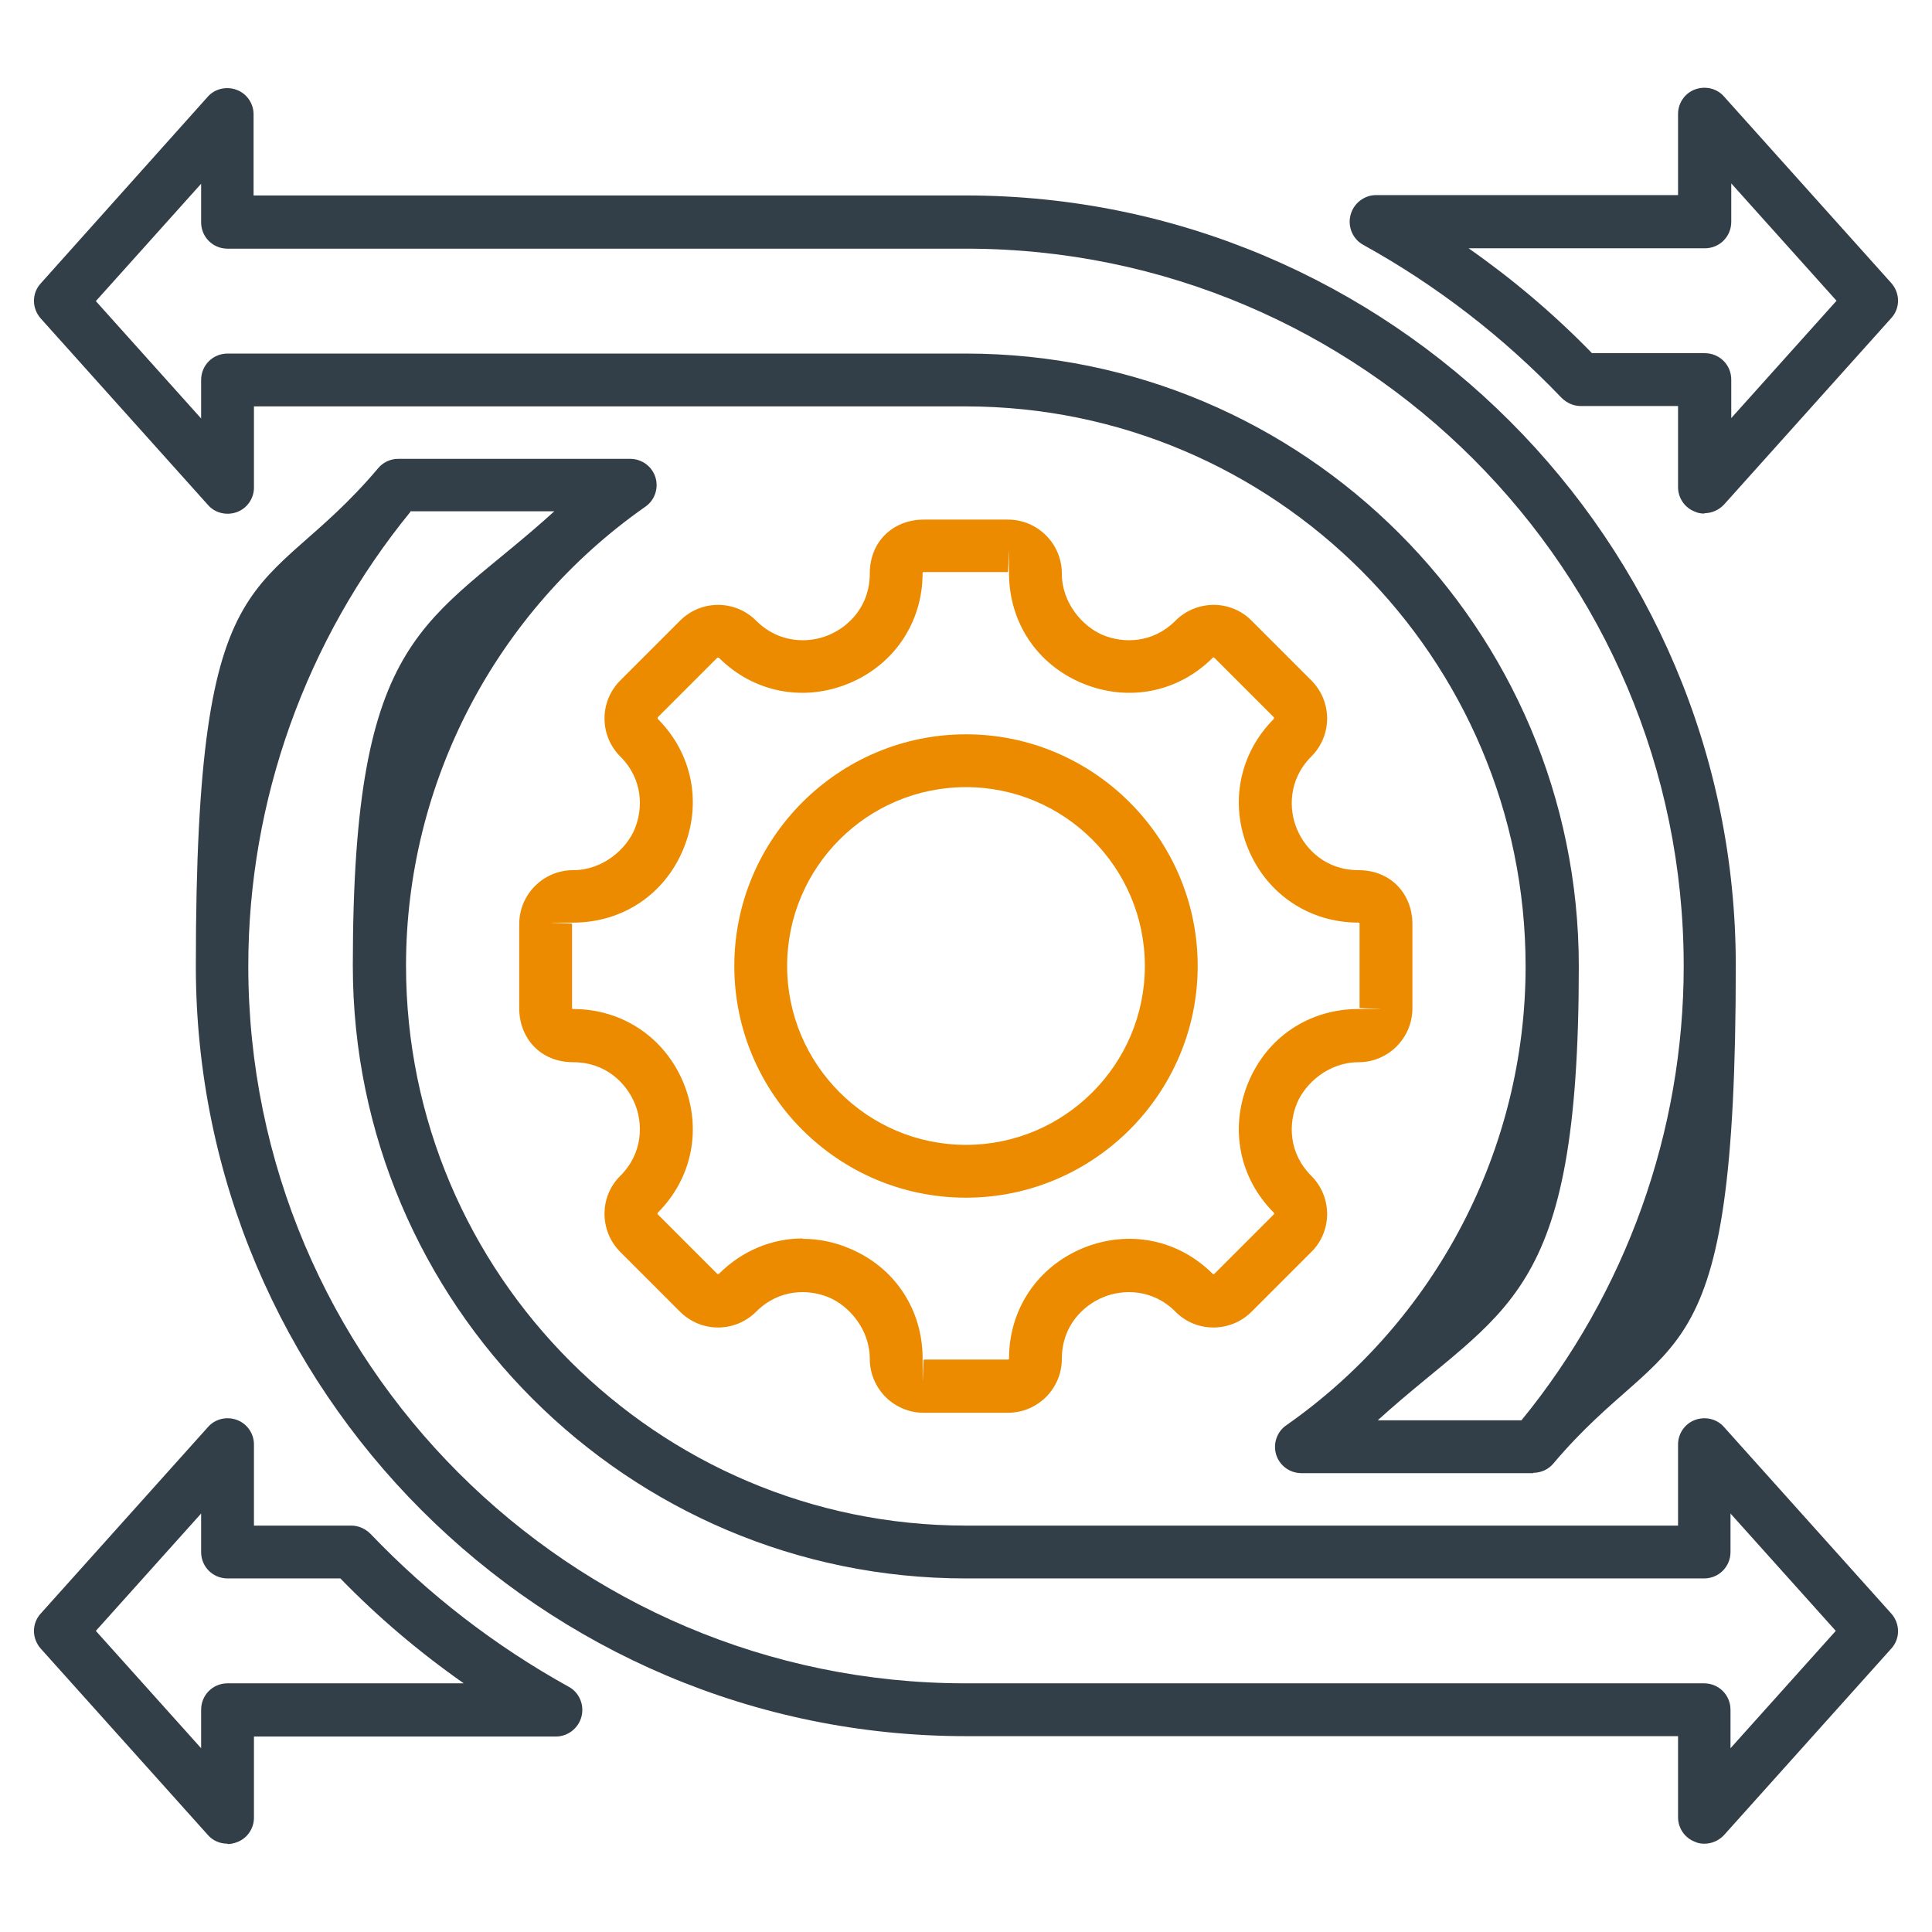 <?xml version="1.0" encoding="UTF-8"?>
<svg id="Layer_1" xmlns="http://www.w3.org/2000/svg" version="1.1" viewBox="0 0 512 512">
  <!-- Generator: Adobe Illustrator 29.8.2, SVG Export Plug-In . SVG Version: 2.1.1 Build 3)  -->
  <defs>
    <style>
      .st0 {
        fill: #ed8b00;
      }

      .st1 {
        fill: #333f48;
      }
    </style>
  </defs>
  <path class="st0" d="M267.1,374.4h-22.3c-7.9,0-14.3-6.4-14.3-14.3s-5.6-14.1-10.9-16.3c-5.3-2.2-13.1-2.3-19.2,3.8-2.7,2.7-6.3,4.2-10.1,4.2s-7.4-1.5-10.1-4.2l-15.8-15.8c-5.6-5.6-5.6-14.7,0-20.2,6.1-6.1,6-14,3.8-19.2-2.2-5.3-7.6-10.9-16.3-10.9s-14.3-6.4-14.3-14.3v-22.3c0-7.9,6.4-14.3,14.3-14.3s14.1-5.6,16.3-10.9c2.2-5.3,2.3-13.1-3.8-19.2-2.7-2.7-4.2-6.3-4.2-10.1s1.5-7.4,4.2-10.1l15.8-15.8c2.7-2.7,6.3-4.2,10.1-4.2s7.4,1.5,10.1,4.2c6.1,6.1,14,6,19.2,3.8,5.3-2.2,10.9-7.6,10.9-16.3s6.4-14.3,14.3-14.3h22.3c7.9,0,14.3,6.4,14.3,14.3s5.6,14.1,10.9,16.3c5.3,2.2,13.1,2.3,19.2-3.8,5.6-5.6,14.7-5.6,20.2,0l15.8,15.8c2.7,2.7,4.2,6.3,4.2,10.1s-1.5,7.4-4.2,10.1c-6.1,6.1-6,14-3.8,19.2,2.2,5.3,7.6,10.9,16.3,10.9s14.3,6.4,14.3,14.3v22.3c0,7.9-6.4,14.3-14.3,14.3s-14.1,5.6-16.3,10.9c-2.2,5.3-2.3,13.1,3.8,19.2,5.6,5.6,5.6,14.7,0,20.2l-15.8,15.8c-5.6,5.6-14.7,5.6-20.2,0-6.1-6.1-14-6-19.2-3.8-5.3,2.2-10.9,7.6-10.9,16.3,0,7.9-6.4,14.3-14.3,14.3h0ZM212.7,328.3c4.1,0,8.3.8,12.3,2.5,12.1,5,19.5,16.2,19.5,29.2s.1.3.3.3h22.3c.2,0,.3-.1.3-.3,0-13,7.5-24.2,19.5-29.2,12.1-5,25.3-2.4,34.5,6.8.1.1.3.1.4,0l15.8-15.8c.1-.1.1-.3,0-.4-9.2-9.2-11.8-22.4-6.8-34.5,5-12.1,16.2-19.5,29.2-19.5s.3-.1.3-.3v-22.3c0-.2-.1-.3-.3-.3-13,0-24.2-7.5-29.2-19.5s-2.4-25.3,6.8-34.5c0,0,0,0,0-.2s0-.2,0-.2l-15.8-15.8c-.1-.1-.3-.1-.4,0-9.2,9.2-22.4,11.8-34.5,6.8-12.1-5-19.5-16.2-19.5-29.2s-.1-.3-.3-.3h-22.3c-.2,0-.3.1-.3.3,0,13-7.5,24.2-19.5,29.2-12.1,5-25.3,2.4-34.5-6.8,0,0,0,0-.2,0s-.2,0-.2,0l-15.8,15.8s0,0,0,.2,0,.2,0,.2c9.2,9.2,11.8,22.4,6.8,34.5-5,12.1-16.2,19.5-29.2,19.5s-.3.1-.3.3v22.3c0,.2.1.3.3.3,13,0,24.2,7.5,29.2,19.5,5,12.1,2.4,25.3-6.8,34.5-.1.1-.1.3,0,.4l15.8,15.8s0,0,.2,0,.2,0,.2,0c6.1-6.1,14-9.4,22.2-9.4h0ZM256,317.4c-33.9,0-61.4-27.6-61.4-61.4s27.6-61.4,61.4-61.4,61.4,27.6,61.4,61.4-27.6,61.4-61.4,61.4h0ZM256,208.6c-26.2,0-47.4,21.3-47.4,47.4s21.3,47.4,47.4,47.4,47.4-21.3,47.4-47.4-21.3-47.4-47.4-47.4h0Z"/>
  <path class="st1" d="M451.7,488.6c-.8,0-1.7-.1-2.5-.5-2.7-1-4.5-3.6-4.5-6.5v-21.5h-188.7c-112.6,0-204.1-91.6-204.1-204.1s17.2-95.1,48.3-131.9c1.3-1.6,3.3-2.5,5.3-2.5h61.5c3.1,0,5.8,2,6.7,4.9.9,2.9-.2,6.1-2.7,7.8-39.7,27.8-63.4,73.3-63.4,121.6,0,81.8,66.6,148.4,148.4,148.4h188.7v-21.5c0-2.9,1.8-5.5,4.5-6.5,2.7-1,5.8-.3,7.7,1.9l44.3,49.4c2.4,2.7,2.4,6.7,0,9.3l-44.3,49.4c-1.4,1.5-3.3,2.3-5.2,2.3h0ZM108.8,135.6c-27.7,33.9-43,76.5-43,120.4,0,104.8,85.3,190.1,190.1,190.1h195.7c3.9,0,7,3.1,7,7v10.2l27.9-31.1-27.9-31.1v10.2c0,3.9-3.1,7-7,7h-195.7c-89.5,0-162.4-72.8-162.4-162.4s19.7-89.8,53.4-120.4h-38.2ZM60.3,488.6c-2,0-3.9-.8-5.2-2.3l-44.3-49.4c-2.4-2.7-2.4-6.7,0-9.3l44.3-49.4c1.9-2.2,5-2.9,7.7-1.9,2.7,1,4.5,3.6,4.5,6.5v21.5h25.8c1.9,0,3.7.8,5.1,2.2,15.4,16.1,33,29.7,52.5,40.5,2.8,1.5,4.2,4.8,3.4,7.9-.8,3.1-3.6,5.3-6.8,5.3h-80v21.5c0,2.9-1.8,5.5-4.5,6.5-.8.3-1.7.5-2.5.5h0ZM25.4,432.2l27.9,31.1v-10.2c0-3.9,3.1-7,7-7h62.6c-11.7-8.2-22.7-17.5-32.7-27.8h-29.9c-3.9,0-7-3.1-7-7v-10.2l-27.9,31.1ZM406.4,390.4h-61.5c-3.1,0-5.8-2-6.7-4.9-.9-2.9.2-6.1,2.7-7.8,39.7-27.8,63.4-73.3,63.4-121.6,0-81.8-66.6-148.4-148.4-148.4H67.3v21.5c0,2.9-1.8,5.5-4.5,6.5-2.7,1-5.8.3-7.7-1.9L10.8,84.4c-2.4-2.7-2.4-6.7,0-9.3L55,25.7c1.9-2.2,5-2.9,7.7-1.9,2.7,1,4.5,3.6,4.5,6.5v21.5h188.7c112.6,0,204.1,91.6,204.1,204.1s-17.2,95.1-48.3,131.9c-1.3,1.6-3.3,2.5-5.3,2.5h0ZM365,376.4h38.2c27.7-33.9,43-76.5,43-120.4,0-104.8-85.3-190.1-190.1-190.1H60.3c-3.9,0-7-3.1-7-7v-10.2l-27.9,31.1,27.9,31.1v-10.2c0-3.9,3.1-7,7-7h195.7c89.5,0,162.4,72.8,162.4,162.4s-19.7,89.8-53.4,120.4ZM451.7,136.1c-.8,0-1.7-.1-2.5-.5-2.7-1-4.5-3.6-4.5-6.5v-21.5h-25.8c-1.9,0-3.7-.8-5.1-2.2-15.4-16.1-33-29.7-52.5-40.5-2.8-1.5-4.2-4.8-3.4-7.9.8-3.1,3.6-5.3,6.8-5.3h80v-21.5c0-2.9,1.8-5.5,4.5-6.5,2.7-1,5.8-.3,7.7,1.9l44.3,49.4c2.4,2.7,2.4,6.7,0,9.3l-44.3,49.4c-1.4,1.5-3.3,2.3-5.2,2.3h0ZM421.9,93.6h29.9c3.9,0,7,3.1,7,7v10.2l27.9-31.1-27.9-31.1v10.2c0,3.9-3.1,7-7,7h-62.6c11.7,8.2,22.7,17.5,32.7,27.8h0Z"/>
</svg>